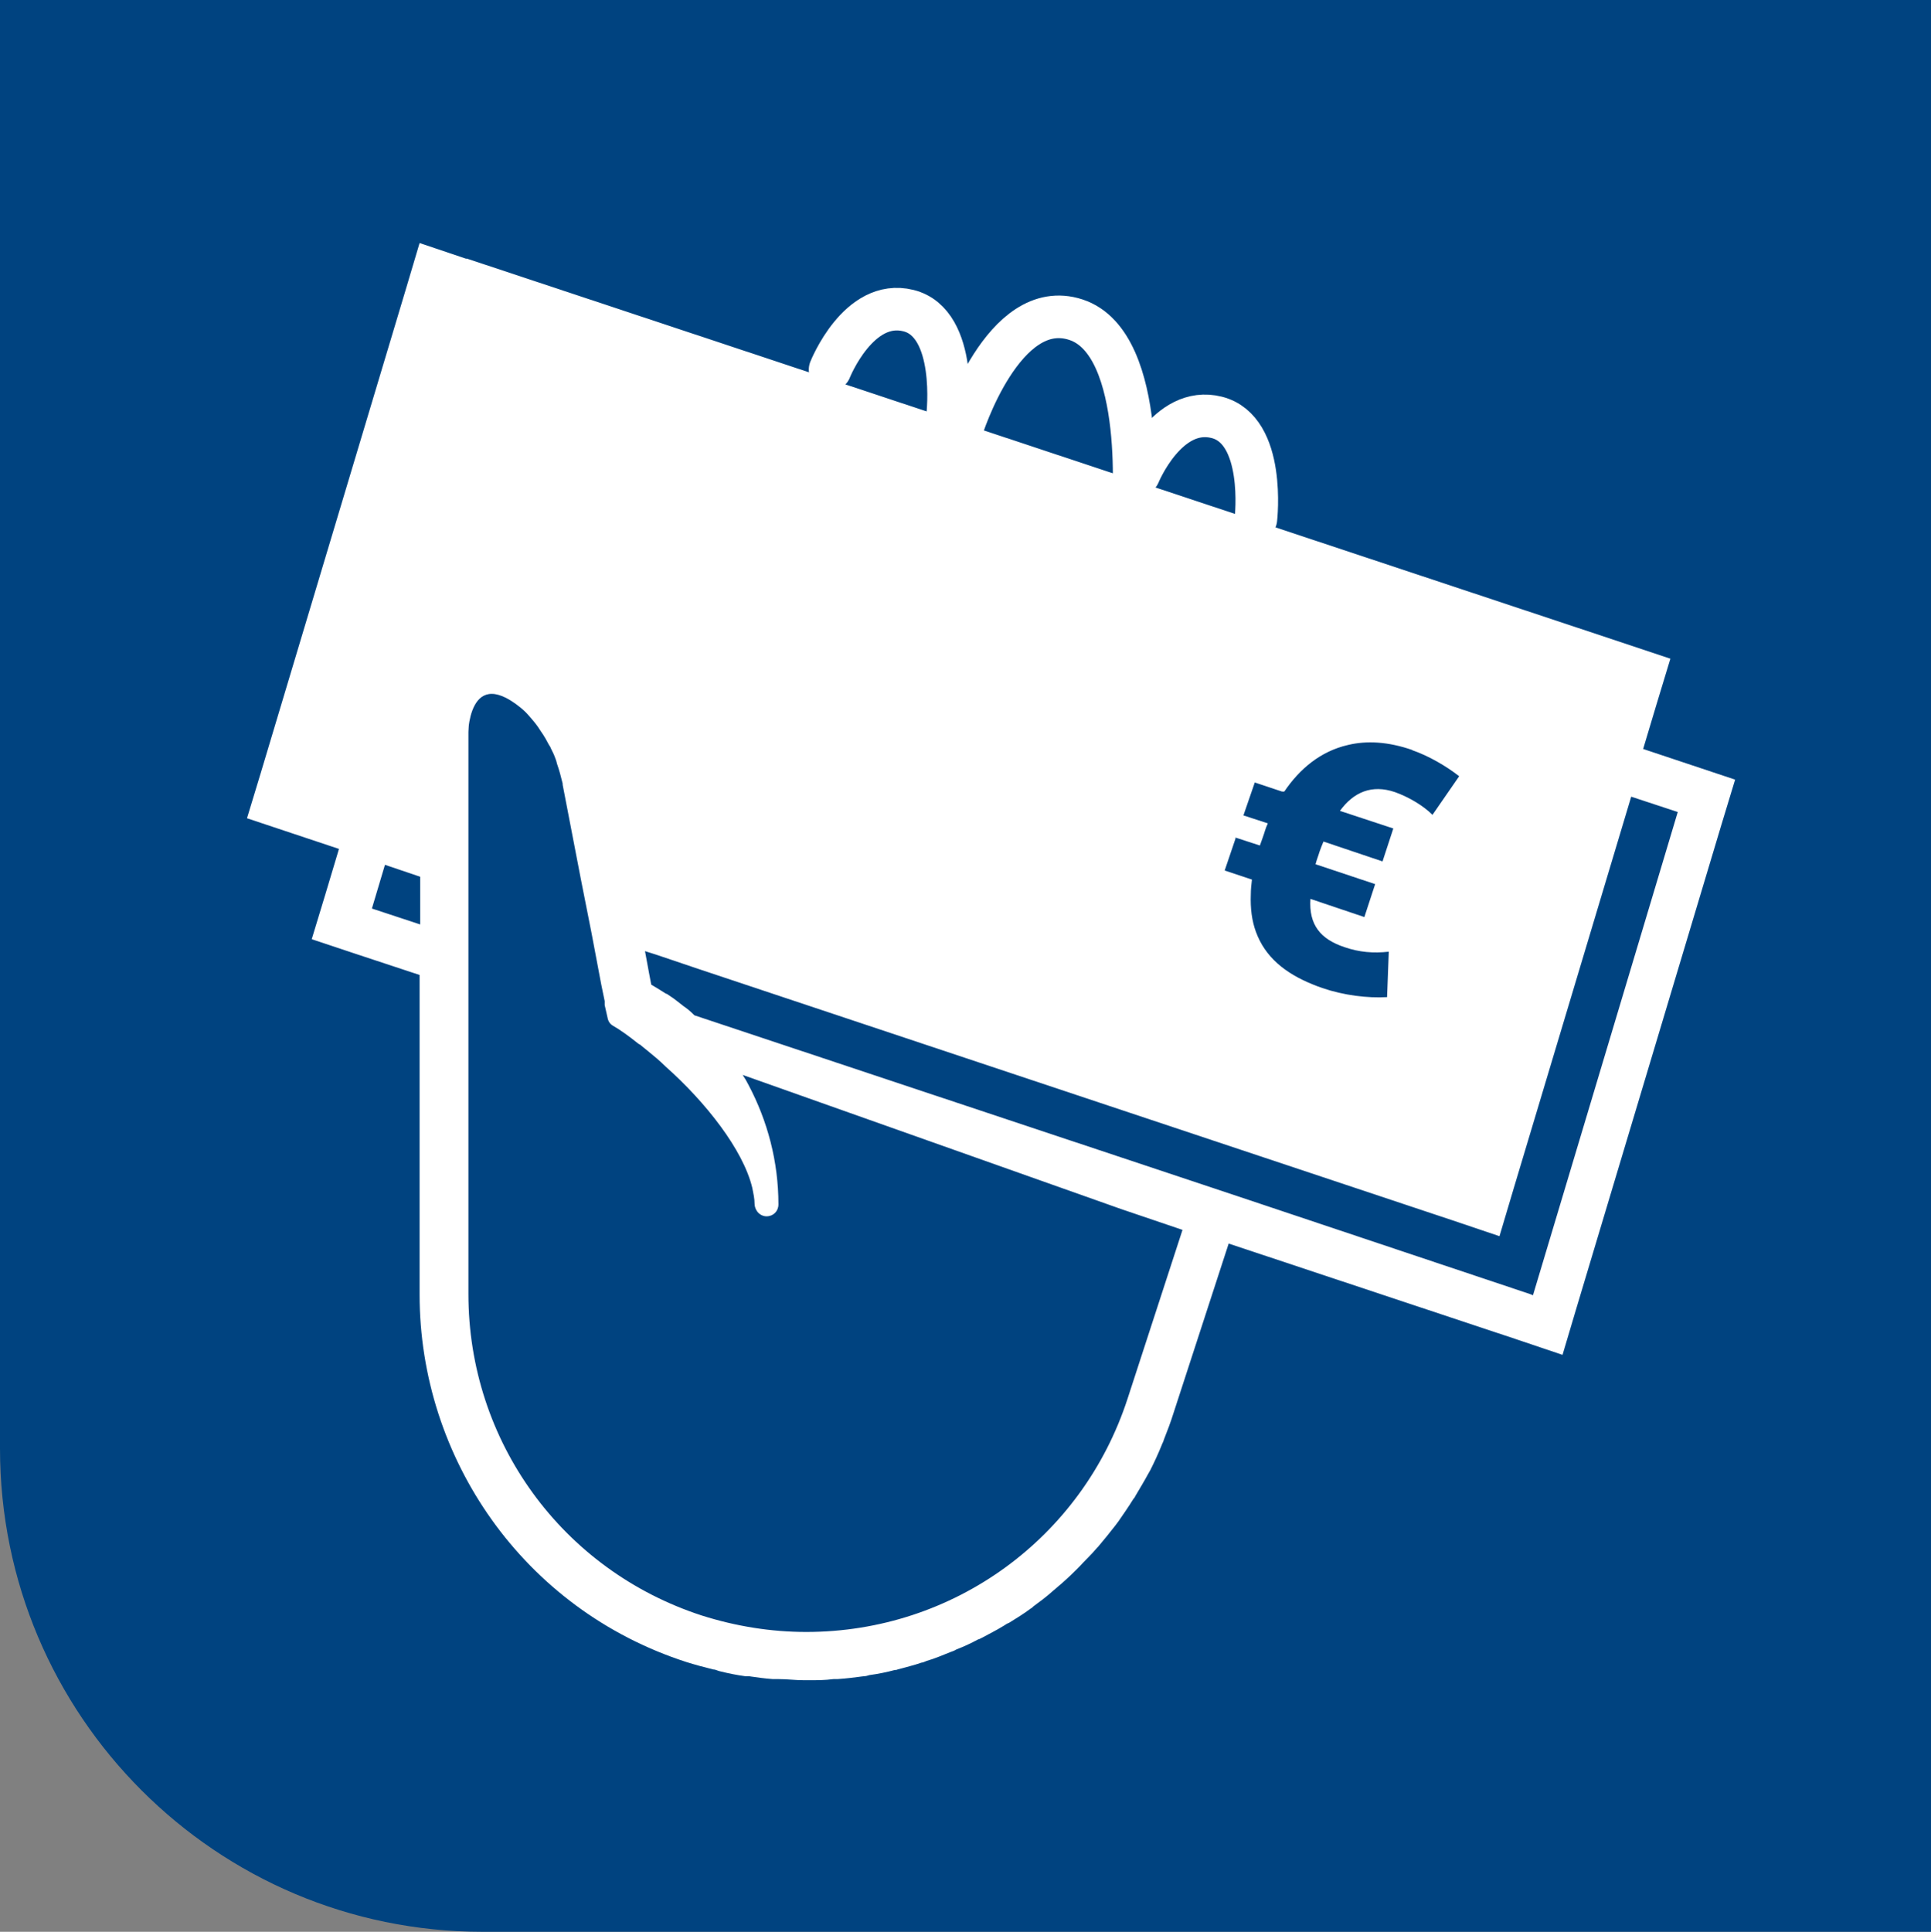 <?xml version="1.0" encoding="UTF-8"?> <svg xmlns="http://www.w3.org/2000/svg" id="Ebene_1" data-name="Ebene 1" viewBox="0 0 34.01 34.02"><rect x="0" y="0" width="34.01" height="34.02" fill="#808080" stroke="none"/><defs><style> .cls-1 { fill: none; stroke: #fff; stroke-linecap: round; stroke-linejoin: round; stroke-width: .75px; } .cls-2 { fill: #004380; } .cls-3 { fill: #fff; } </style></defs><path class="cls-2" d="M0,0V25.51C0,30.21,3.81,34.02,8.5,34.02h25.51V0H0Z"></path><path class="cls-3" d="M26.95,22.79l-5.05-1.69-.81-.27-8.86-2.95s0,0,0,0h0s0,0,0,0c0,0-.01-.01-.02-.02-.05-.05-.11-.1-.17-.14-.08-.06-.16-.13-.24-.18,0,0-.03-.02-.06-.04,0,0,0,0-.01,0-.06-.04-.16-.1-.26-.16l-.04-.21-.07-.38,.19,.06,.77,.26,9.06,3.02,.81,.27,3.39,1.13,.83,.28,.25-.84,2.07-6.9,.82,.27-2.55,8.51Zm-6.12-1.14l-.97,2.98c-.8,2.46-3.07,4.11-5.66,4.11-.62,0-1.24-.1-1.84-.29-2.46-.8-4.11-3.07-4.11-5.66v-.66s0,.66,0,.66v-1.66s0-3.68,0-3.68v-5.57h0c.41,.15,.79,.4,1.07,.73,.07,.08,.14,.16,.2,.26,.03,.04,.06,.09,.09,.14,.03,.05,.05,.1,.08,.14,.02,.05,.05,.1,.07,.15,.02,.05,.04,.1,.05,.15,.04,.11,.07,.23,.1,.35v.02s.32,1.66,.32,1.66l.19,.96,.17,.9,.06,.29v.07s.05,.22,.05,.22c0,0,0,0,0,0,.01,.06,.04,.11,.09,.14,.14,.08,.29,.19,.44,.31,.02,.02,.04,.02,.06,.04h0s.07,.06,.11,.09h0c.11,.09,.22,.18,.32,.28,.71,.63,1.37,1.47,1.53,2.14,.02,.1,.04,.19,.04,.28,0,.05,.02,.1,.05,.14,.04,.05,.1,.08,.16,.08,.12,0,.21-.09,.21-.21,0-.75-.19-1.47-.53-2.11-.03-.06-.06-.11-.1-.17h0l6.66,2.36,1.09,.37Zm4.04-8.44c.29,.1,.6,.28,.83,.46l-.47,.68c-.16-.16-.41-.31-.66-.4-.41-.14-.73,0-.97,.33l.94,.31-.19,.58-1.04-.35c-.02,.05-.05,.12-.07,.18-.02,.07-.05,.14-.07,.22l1.05,.35-.19,.58-.95-.32c-.03,.46,.18,.71,.6,.85,.26,.09,.51,.11,.78,.08l-.03,.8c-.34,.02-.76-.03-1.14-.16-.06-.02-.11-.04-.16-.06-.5-.2-.85-.49-1.01-.93-.07-.19-.1-.41-.09-.66,0-.09,.01-.17,.02-.26l-.48-.16,.19-.56v-.02s.43,.14,.43,.14l.05-.14c.03-.08,.05-.17,.09-.25l-.43-.14,.2-.58,.48,.16h.04c.27-.4,.64-.71,1.12-.82,.33-.08,.71-.06,1.14,.09m-17.48,3.07l-.85-.28,.23-.77,.62,.21v.85Zm.82-11.72l-.83-.28-.25,.84-2.55,8.5-.24,.79,.78,.26,.84,.28-.24,.8-.24,.79,.78,.26,1.12,.37v5.63h0c0,2.87,1.82,5.54,4.7,6.47,.16,.05,.31,.09,.47,.13,.04,0,.07,.02,.11,.03,.16,.04,.31,.07,.46,.09,.02,0,.04,0,.06,0,.14,.02,.28,.04,.42,.05,.03,0,.07,0,.1,0,.15,0,.3,.02,.45,.02h.09c.14,0,.28,0,.43-.02,.02,0,.05,0,.07,0,.16-.01,.31-.03,.46-.05,.04,0,.07-.01,.1-.02,.15-.02,.3-.05,.45-.09,.02,0,.03,0,.05-.01,.14-.04,.28-.07,.42-.12,.03,0,.06-.02,.09-.03,.14-.04,.28-.1,.43-.16,.03-.01,.06-.02,.09-.04,.13-.05,.26-.11,.39-.18,.01,0,.03-.01,.05-.02,.13-.07,.27-.14,.4-.22,.03-.02,.06-.04,.09-.05,.13-.08,.26-.16,.38-.25,.02-.01,.03-.02,.05-.04,.11-.08,.23-.17,.33-.26,.02-.02,.05-.04,.07-.06,.12-.1,.23-.2,.34-.31,.02-.02,.05-.05,.07-.07,.1-.11,.21-.21,.31-.33l.02-.02c.1-.12,.2-.24,.3-.37,.02-.03,.04-.05,.06-.08,.09-.13,.18-.26,.26-.39,.02-.02,.03-.04,.04-.06,.07-.12,.15-.25,.22-.38,.01-.02,.03-.05,.04-.07,.07-.14,.14-.29,.2-.44,.01-.03,.03-.06,.04-.1,.06-.15,.12-.31,.17-.47l.97-2.98,5.05,1.68,.83,.28,.25-.84,2.55-8.5,.24-.79-.78-.26-.84-.28,.24-.8,.24-.79-.78-.26L8.21,4.55Z"></path><path class="cls-3" d="M8.24,13s-.02-1.39,1.02-.46,.72-1.59,.72-1.59l-3.38-.55,.26,2.96,1.37-.37Z"></path><path class="cls-1" d="M14.62,6.51s.5-1.26,1.38-1.04,.69,1.85,.69,1.85"></path><path class="cls-1" d="M20.06,8.35s.5-1.22,1.37-1,.69,1.79,.69,1.79"></path><path class="cls-1" d="M16.94,7.56s.73-2.35,2.01-1.93,1,3.45,1,3.45"></path></svg> 